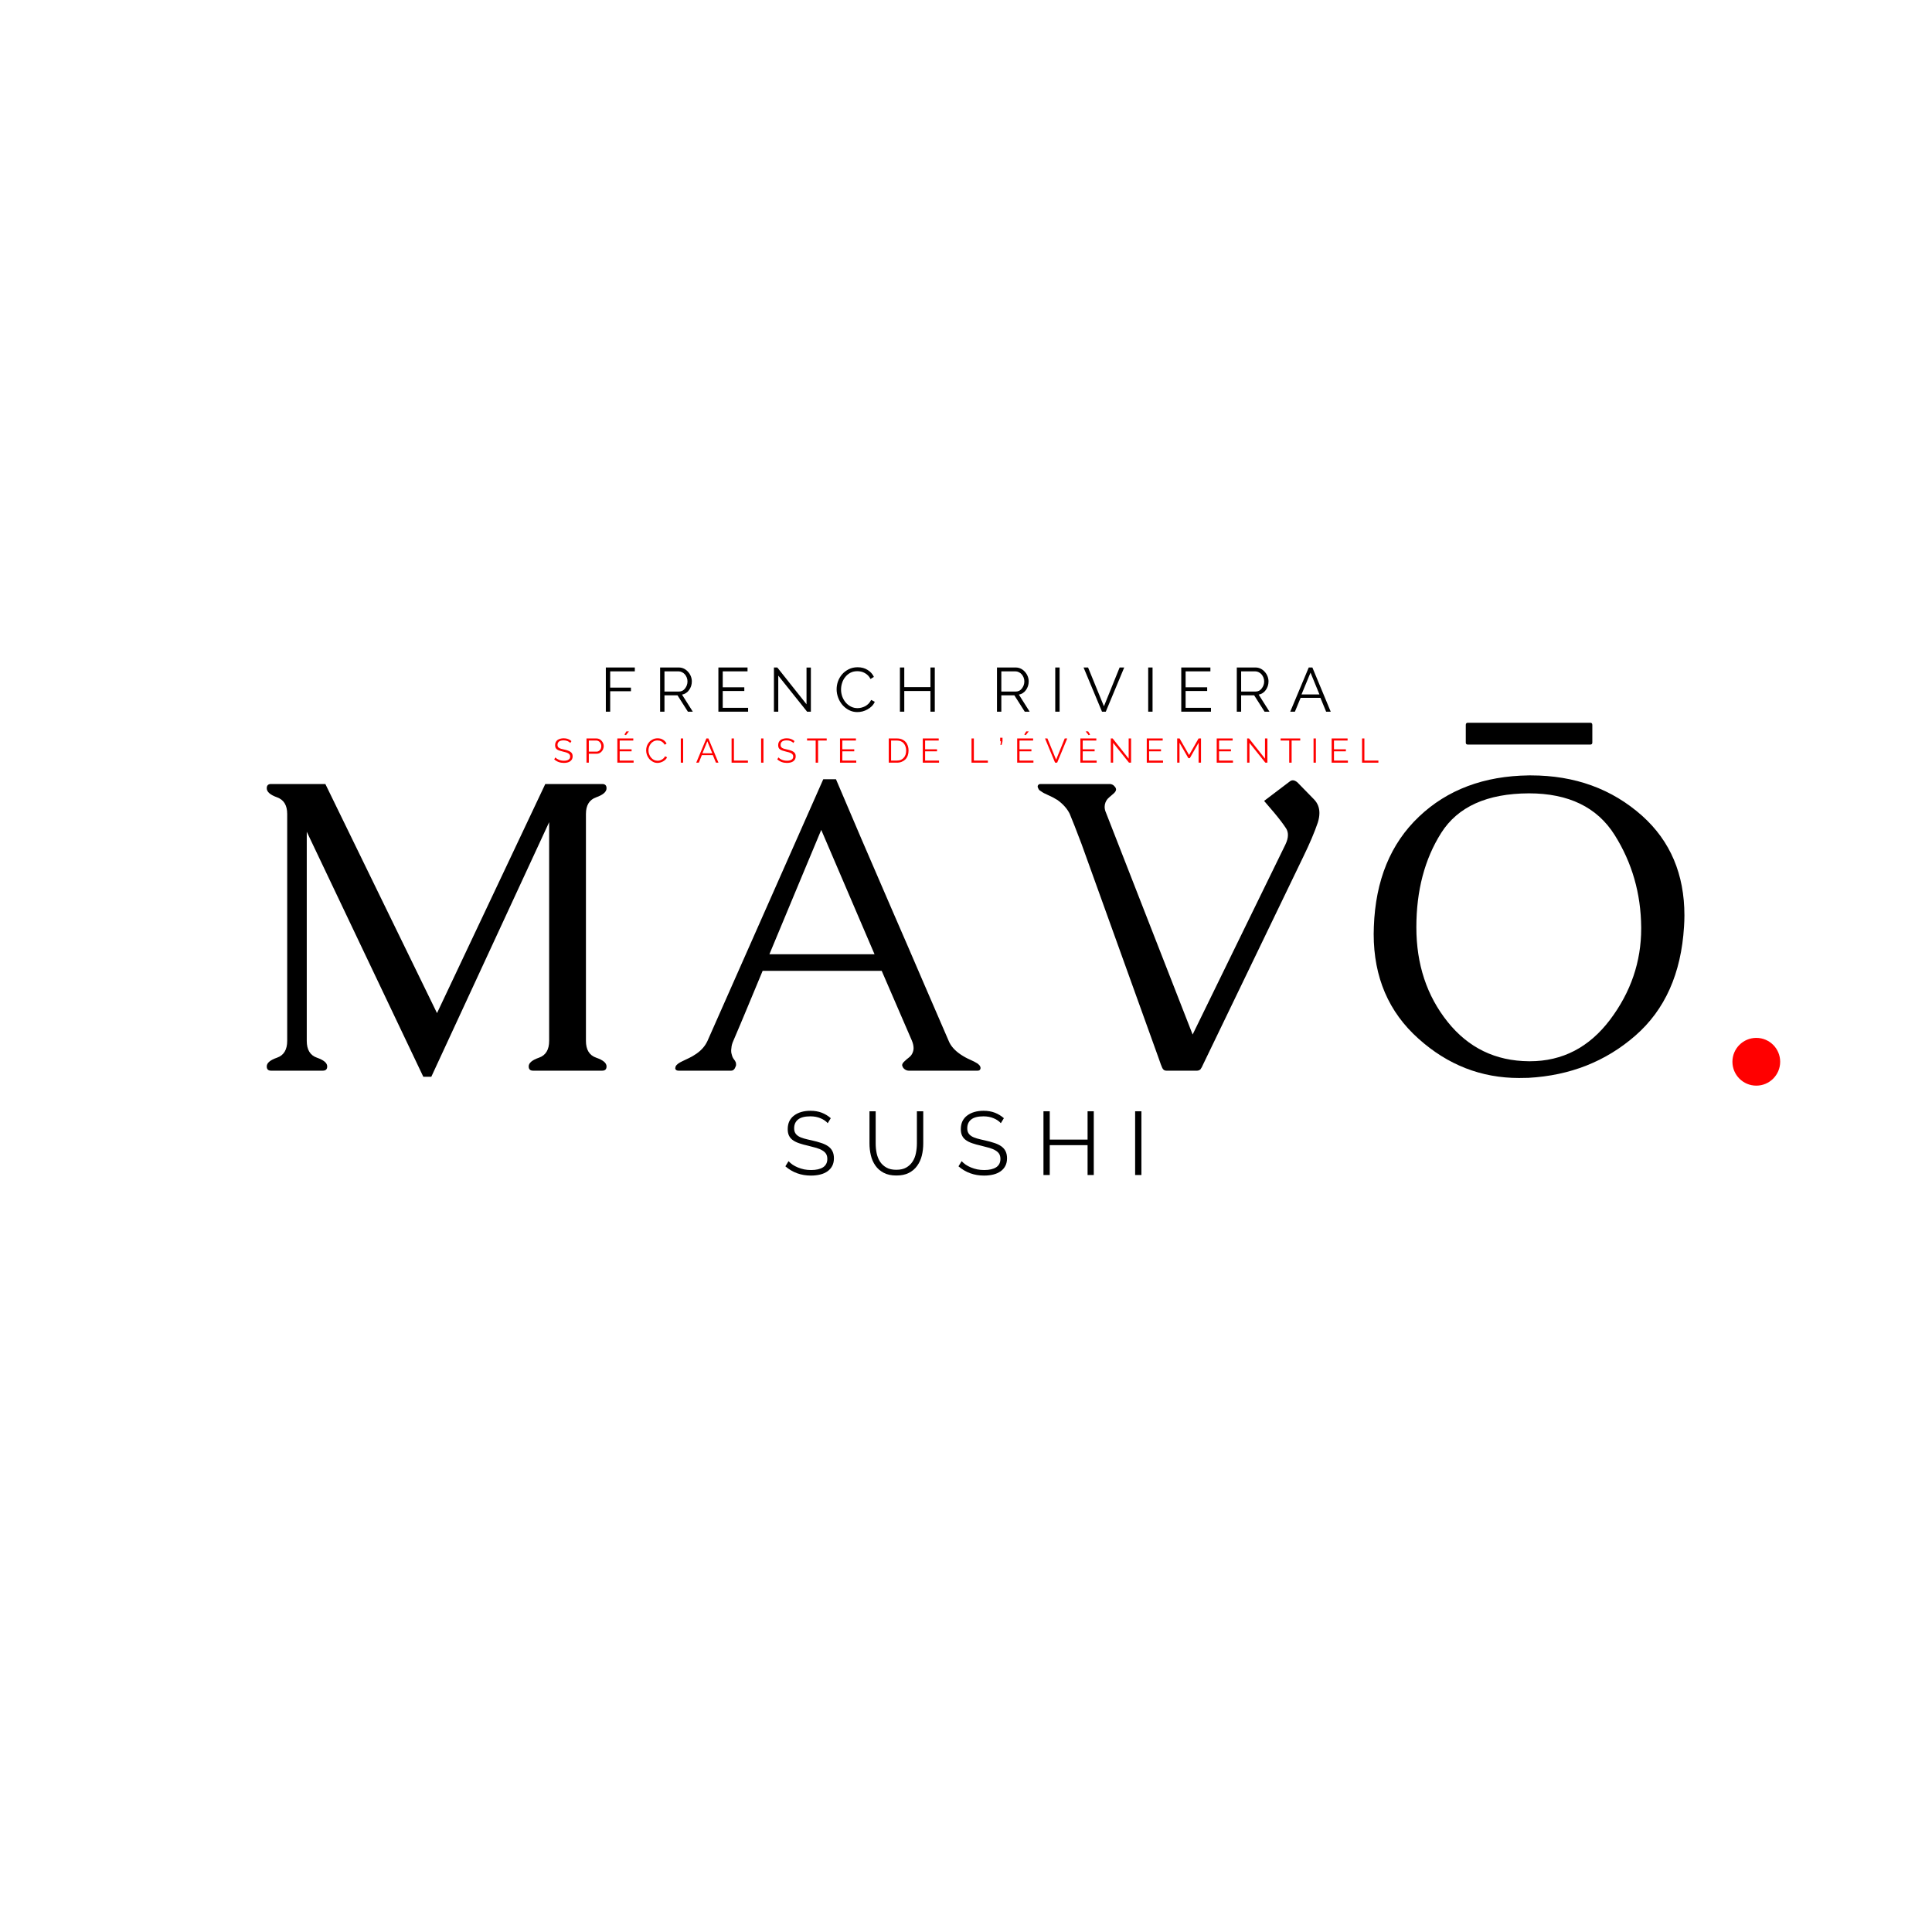 <svg version="1.2" preserveAspectRatio="xMidYMid meet" height="500" viewBox="0 0 375 375" zoomAndPan="magnify" width="500" xmlns:xlink="http://www.w3.org/1999/xlink" xmlns="http://www.w3.org/2000/svg"><defs><clipPath id="8e34a501a0"><path d="M 336.262 201.453 L 345.531 201.453 L 345.531 210.723 L 336.262 210.723 Z M 336.262 201.453"></path></clipPath><clipPath id="8d380fe5a1"><path d="M 340.898 201.453 C 338.336 201.453 336.262 203.527 336.262 206.086 C 336.262 208.645 338.336 210.723 340.898 210.723 C 343.457 210.723 345.531 208.645 345.531 206.086 C 345.531 203.527 343.457 201.453 340.898 201.453 Z M 340.898 201.453"></path></clipPath></defs><g id="2b9c918ba4"><rect style="fill:#ffffff;fill-opacity:1;stroke:none;" height="375" y="0" width="375" x="0"></rect><rect style="fill:#ffffff;fill-opacity:1;stroke:none;" height="375" y="0" width="375" x="0"></rect><g style="fill:#000000;fill-opacity:1;"><g transform="translate(46.464, 207.816)"><path d="M 67.266 -49.828 L 67.266 -5.781 C 67.266 -4.062 67.93 -2.973 69.266 -2.516 C 70.598 -2.055 71.266 -1.492 71.266 -0.828 C 71.266 -0.273 70.988 0 70.438 0 L 57 0 C 56.438 0 56.156 -0.273 56.156 -0.828 C 56.156 -1.492 56.816 -2.055 58.141 -2.516 C 59.461 -2.973 60.125 -4.062 60.125 -5.781 L 60.125 -48.234 L 37.25 1.188 L 35.703 1.188 L 13.078 -46.375 L 13.078 -5.781 C 13.078 -4.062 13.738 -2.973 15.062 -2.516 C 16.383 -2.055 17.047 -1.492 17.047 -0.828 C 17.047 -0.273 16.766 0 16.203 0 L 6.141 0 C 5.586 0 5.312 -0.273 5.312 -0.828 C 5.312 -1.492 5.973 -2.055 7.297 -2.516 C 8.617 -2.973 9.281 -4.062 9.281 -5.781 L 9.281 -49.828 C 9.281 -51.516 8.617 -52.594 7.297 -53.062 C 5.973 -53.539 5.312 -54.125 5.312 -54.812 C 5.312 -55.363 5.586 -55.641 6.141 -55.641 L 16.688 -55.641 L 38.359 -11.172 L 59.375 -55.641 L 70.438 -55.641 C 70.988 -55.641 71.266 -55.363 71.266 -54.812 C 71.266 -54.125 70.598 -53.539 69.266 -53.062 C 67.93 -52.594 67.266 -51.516 67.266 -49.828 Z M 67.266 -49.828" style="stroke:none"></path></g></g><g style="fill:#000000;fill-opacity:1;"><g transform="translate(129.044, 207.816)"><path d="M 33.219 -56.562 C 34.539 -53.438 36.172 -49.613 38.109 -45.094 C 40.047 -40.582 42.051 -35.938 44.125 -31.156 C 46.207 -26.375 48.219 -21.723 50.156 -17.203 C 52.102 -12.68 53.75 -8.875 55.094 -5.781 C 55.488 -4.801 56.27 -3.914 57.438 -3.125 C 58.039 -2.727 58.641 -2.398 59.234 -2.141 C 59.828 -1.879 60.312 -1.629 60.688 -1.391 C 60.945 -1.203 61.117 -1.016 61.203 -0.828 C 61.254 -0.723 61.281 -0.617 61.281 -0.516 C 61.281 -0.43 61.254 -0.336 61.203 -0.234 C 61.117 -0.078 60.957 0 60.719 0 L 47.328 0 C 47.086 0 46.848 -0.078 46.609 -0.234 C 46.348 -0.422 46.191 -0.617 46.141 -0.828 C 46.086 -0.91 46.062 -0.988 46.062 -1.062 C 46.062 -1.301 46.219 -1.555 46.531 -1.828 C 46.77 -2.066 47.062 -2.316 47.406 -2.578 C 47.75 -2.836 48 -3.191 48.156 -3.641 C 48.238 -3.859 48.281 -4.098 48.281 -4.359 C 48.281 -4.805 48.172 -5.297 47.953 -5.828 L 42.094 -19.375 L 18.984 -19.375 C 18.035 -17.102 17.094 -14.836 16.156 -12.578 C 15.219 -10.316 14.27 -8.066 13.312 -5.828 C 13.07 -5.297 12.941 -4.82 12.922 -4.406 C 12.891 -4.219 12.875 -4.031 12.875 -3.844 C 12.875 -3.582 12.914 -3.332 13 -3.094 C 13.082 -2.75 13.211 -2.461 13.391 -2.234 C 13.578 -2.016 13.711 -1.785 13.797 -1.547 C 13.816 -1.336 13.828 -1.191 13.828 -1.109 C 13.828 -1.023 13.801 -0.93 13.75 -0.828 C 13.562 -0.273 13.27 0 12.875 0 L 2.656 0 C 2.395 0 2.207 -0.078 2.094 -0.234 C 2.094 -0.266 2.066 -0.332 2.016 -0.438 C 2.016 -0.488 2.039 -0.617 2.094 -0.828 C 2.258 -1.172 2.711 -1.516 3.453 -1.859 C 3.848 -2.047 4.273 -2.25 4.734 -2.469 C 5.203 -2.695 5.672 -2.973 6.141 -3.297 C 7.117 -3.973 7.832 -4.801 8.281 -5.781 L 30.75 -56.562 Z M 40.703 -22.594 L 30.359 -46.734 C 28.672 -42.691 26.988 -38.66 25.312 -34.641 C 23.633 -30.617 21.961 -26.602 20.297 -22.594 Z M 40.703 -22.594" style="stroke:none"></path></g></g><g style="fill:#000000;fill-opacity:1;"><g transform="translate(199.144, 207.816)"><path d="M 15.531 -50.062 L 32.344 -7.016 L 50.344 -43.875 C 50.676 -44.562 50.844 -45.18 50.844 -45.734 C 50.844 -46.211 50.727 -46.633 50.5 -47 C 49.988 -47.801 49.207 -48.832 48.156 -50.094 L 46.219 -52.359 L 51.125 -56.078 C 51.344 -56.266 51.566 -56.359 51.797 -56.359 C 52.066 -56.359 52.359 -56.227 52.672 -55.969 L 55.922 -52.641 C 56.609 -51.922 56.953 -51.047 56.953 -50.016 C 56.953 -49.43 56.848 -48.812 56.641 -48.156 C 56.004 -46.281 55.066 -44.07 53.828 -41.531 L 34.406 -1.266 C 34.219 -0.816 34.031 -0.473 33.844 -0.234 C 33.633 -0.078 33.426 0 33.219 0 L 27.234 0 C 26.961 0 26.75 -0.102 26.594 -0.312 C 26.508 -0.395 26.367 -0.695 26.172 -1.219 C 25.973 -1.75 25.836 -2.133 25.766 -2.375 L 10.781 -44 C 9.719 -46.801 8.953 -48.754 8.484 -49.859 C 8.004 -50.836 7.223 -51.723 6.141 -52.516 C 5.504 -52.91 4.891 -53.234 4.297 -53.484 C 3.703 -53.734 3.223 -53.992 2.859 -54.266 C 2.617 -54.391 2.457 -54.57 2.375 -54.812 C 2.301 -54.914 2.266 -55.035 2.266 -55.172 C 2.266 -55.254 2.289 -55.332 2.344 -55.406 C 2.445 -55.562 2.602 -55.641 2.812 -55.641 L 16.25 -55.641 C 16.488 -55.641 16.727 -55.562 16.969 -55.406 C 17.207 -55.195 17.363 -55 17.438 -54.812 C 17.469 -54.738 17.484 -54.672 17.484 -54.609 C 17.484 -54.348 17.336 -54.086 17.047 -53.828 C 16.773 -53.586 16.473 -53.328 16.141 -53.047 C 15.816 -52.773 15.578 -52.441 15.422 -52.047 C 15.316 -51.773 15.266 -51.492 15.266 -51.203 C 15.266 -50.836 15.352 -50.457 15.531 -50.062 Z M 15.531 -50.062" style="stroke:none"></path></g></g><g style="fill:#000000;fill-opacity:1;"><g transform="translate(264.726, 207.816)"><path d="M 32.031 -53.828 C 23.914 -53.797 18.242 -51.238 15.016 -46.156 C 11.797 -41.07 10.188 -34.961 10.188 -27.828 C 10.188 -20.66 12.207 -14.547 16.25 -9.484 C 20.289 -4.43 25.551 -1.879 32.031 -1.828 L 32.219 -1.828 C 38.539 -1.828 43.734 -4.52 47.797 -9.906 C 51.816 -15.25 53.828 -21.141 53.828 -27.578 L 53.828 -27.828 C 53.773 -34.398 52.055 -40.375 48.672 -45.75 C 45.285 -51.133 39.738 -53.828 32.031 -53.828 Z M 20.172 -67.531 L 43.953 -67.531 C 44.211 -67.531 44.344 -67.383 44.344 -67.094 L 44.344 -63.688 C 44.344 -63.426 44.211 -63.297 43.953 -63.297 L 20.172 -63.297 C 19.91 -63.297 19.781 -63.426 19.781 -63.688 L 19.781 -67.094 C 19.781 -67.383 19.91 -67.531 20.172 -67.531 Z M 32.031 -57.312 L 32.422 -57.312 C 40.953 -57.312 48.148 -54.695 54.016 -49.469 C 59.484 -44.57 62.219 -38.125 62.219 -30.125 C 62.219 -29.406 62.191 -28.676 62.141 -27.938 C 61.586 -18.852 58.438 -11.805 52.688 -6.797 C 46.945 -1.785 40.035 0.941 31.953 1.391 C 31.336 1.41 30.727 1.422 30.125 1.422 C 22.781 1.422 16.281 -1.113 10.625 -6.188 C 4.812 -11.363 1.906 -18.141 1.906 -26.516 C 1.906 -26.992 1.914 -27.469 1.938 -27.938 C 2.258 -36.945 5.176 -44.066 10.688 -49.297 C 16.195 -54.535 23.312 -57.207 32.031 -57.312 Z M 32.031 -57.312" style="stroke:none"></path></g></g><g clip-path="url(#8e34a501a0)" clip-rule="nonzero"><g clip-path="url(#8d380fe5a1)" clip-rule="nonzero"><path d="M 336.262 201.453 L 345.531 201.453 L 345.531 210.723 L 336.262 210.723 Z M 336.262 201.453" style="stroke:none;fill-rule:nonzero;fill:#ff0000;fill-opacity:1;"></path></g></g><g style="fill:#000000;fill-opacity:1;"><g transform="translate(151.879, 228.071)"><path d="M 8.781 -10.062 C 8.438 -10.457 7.973 -10.773 7.391 -11.016 C 6.805 -11.266 6.145 -11.391 5.406 -11.391 C 4.312 -11.391 3.516 -11.18 3.016 -10.766 C 2.516 -10.359 2.266 -9.797 2.266 -9.078 C 2.266 -8.711 2.332 -8.41 2.469 -8.172 C 2.602 -7.93 2.805 -7.723 3.078 -7.547 C 3.359 -7.367 3.719 -7.219 4.156 -7.094 C 4.594 -6.969 5.109 -6.844 5.703 -6.719 C 6.367 -6.57 6.961 -6.41 7.484 -6.234 C 8.016 -6.066 8.469 -5.852 8.844 -5.594 C 9.219 -5.332 9.5 -5.016 9.688 -4.641 C 9.883 -4.266 9.984 -3.801 9.984 -3.25 C 9.984 -2.676 9.875 -2.18 9.656 -1.766 C 9.438 -1.348 9.129 -1 8.734 -0.719 C 8.336 -0.438 7.863 -0.227 7.312 -0.094 C 6.77 0.039 6.176 0.109 5.531 0.109 C 3.613 0.109 1.957 -0.488 0.562 -1.688 L 1.172 -2.688 C 1.391 -2.457 1.648 -2.234 1.953 -2.016 C 2.266 -1.805 2.609 -1.625 2.984 -1.469 C 3.367 -1.312 3.773 -1.188 4.203 -1.094 C 4.629 -1.008 5.082 -0.969 5.562 -0.969 C 6.551 -0.969 7.32 -1.145 7.875 -1.5 C 8.426 -1.863 8.703 -2.406 8.703 -3.125 C 8.703 -3.508 8.625 -3.832 8.469 -4.094 C 8.312 -4.352 8.07 -4.578 7.75 -4.766 C 7.438 -4.961 7.047 -5.129 6.578 -5.266 C 6.117 -5.398 5.582 -5.539 4.969 -5.688 C 4.32 -5.832 3.754 -5.988 3.266 -6.156 C 2.773 -6.32 2.359 -6.523 2.016 -6.766 C 1.68 -7.004 1.43 -7.297 1.266 -7.641 C 1.098 -7.984 1.016 -8.406 1.016 -8.906 C 1.016 -9.477 1.117 -9.988 1.328 -10.438 C 1.547 -10.883 1.852 -11.254 2.25 -11.547 C 2.645 -11.848 3.109 -12.078 3.641 -12.234 C 4.18 -12.391 4.773 -12.469 5.422 -12.469 C 6.242 -12.469 6.977 -12.344 7.625 -12.094 C 8.27 -11.844 8.852 -11.488 9.375 -11.031 Z M 8.781 -10.062" style="stroke:none"></path></g></g><g style="fill:#000000;fill-opacity:1;"><g transform="translate(167.39, 228.071)"><path d="M 6.578 -1.016 C 7.359 -1.016 8.004 -1.16 8.516 -1.453 C 9.035 -1.754 9.445 -2.145 9.75 -2.625 C 10.062 -3.102 10.273 -3.648 10.391 -4.266 C 10.516 -4.891 10.578 -5.516 10.578 -6.141 L 10.578 -12.375 L 11.812 -12.375 L 11.812 -6.141 C 11.812 -5.297 11.719 -4.5 11.531 -3.75 C 11.344 -3.008 11.039 -2.352 10.625 -1.781 C 10.219 -1.207 9.68 -0.75 9.016 -0.406 C 8.348 -0.07 7.539 0.094 6.594 0.094 C 5.613 0.094 4.789 -0.082 4.125 -0.438 C 3.457 -0.789 2.922 -1.258 2.516 -1.844 C 2.109 -2.426 1.816 -3.086 1.641 -3.828 C 1.461 -4.578 1.375 -5.348 1.375 -6.141 L 1.375 -12.375 L 2.578 -12.375 L 2.578 -6.141 C 2.578 -5.484 2.641 -4.848 2.766 -4.234 C 2.898 -3.617 3.117 -3.07 3.422 -2.594 C 3.734 -2.125 4.145 -1.742 4.656 -1.453 C 5.164 -1.16 5.805 -1.016 6.578 -1.016 Z M 6.578 -1.016" style="stroke:none"></path></g></g><g style="fill:#000000;fill-opacity:1;"><g transform="translate(185.479, 228.071)"><path d="M 8.781 -10.062 C 8.438 -10.457 7.973 -10.773 7.391 -11.016 C 6.805 -11.266 6.145 -11.391 5.406 -11.391 C 4.312 -11.391 3.516 -11.18 3.016 -10.766 C 2.516 -10.359 2.266 -9.797 2.266 -9.078 C 2.266 -8.711 2.332 -8.41 2.469 -8.172 C 2.602 -7.93 2.805 -7.723 3.078 -7.547 C 3.359 -7.367 3.719 -7.219 4.156 -7.094 C 4.594 -6.969 5.109 -6.844 5.703 -6.719 C 6.367 -6.57 6.961 -6.41 7.484 -6.234 C 8.016 -6.066 8.469 -5.852 8.844 -5.594 C 9.219 -5.332 9.5 -5.016 9.688 -4.641 C 9.883 -4.266 9.984 -3.801 9.984 -3.25 C 9.984 -2.676 9.875 -2.18 9.656 -1.766 C 9.438 -1.348 9.129 -1 8.734 -0.719 C 8.336 -0.438 7.863 -0.227 7.312 -0.094 C 6.77 0.039 6.176 0.109 5.531 0.109 C 3.613 0.109 1.957 -0.488 0.562 -1.688 L 1.172 -2.688 C 1.391 -2.457 1.648 -2.234 1.953 -2.016 C 2.266 -1.805 2.609 -1.625 2.984 -1.469 C 3.367 -1.312 3.773 -1.188 4.203 -1.094 C 4.629 -1.008 5.082 -0.969 5.562 -0.969 C 6.551 -0.969 7.32 -1.145 7.875 -1.5 C 8.426 -1.863 8.703 -2.406 8.703 -3.125 C 8.703 -3.508 8.625 -3.832 8.469 -4.094 C 8.312 -4.352 8.07 -4.578 7.75 -4.766 C 7.438 -4.961 7.047 -5.129 6.578 -5.266 C 6.117 -5.398 5.582 -5.539 4.969 -5.688 C 4.32 -5.832 3.754 -5.988 3.266 -6.156 C 2.773 -6.32 2.359 -6.523 2.016 -6.766 C 1.68 -7.004 1.43 -7.297 1.266 -7.641 C 1.098 -7.984 1.016 -8.406 1.016 -8.906 C 1.016 -9.477 1.117 -9.988 1.328 -10.438 C 1.547 -10.883 1.852 -11.254 2.25 -11.547 C 2.645 -11.848 3.109 -12.078 3.641 -12.234 C 4.18 -12.391 4.773 -12.469 5.422 -12.469 C 6.242 -12.469 6.977 -12.344 7.625 -12.094 C 8.27 -11.844 8.852 -11.488 9.375 -11.031 Z M 8.781 -10.062" style="stroke:none"></path></g></g><g style="fill:#000000;fill-opacity:1;"><g transform="translate(200.989, 228.071)"><path d="M 11.312 -12.375 L 11.312 0 L 10.109 0 L 10.109 -5.797 L 2.766 -5.797 L 2.766 0 L 1.547 0 L 1.547 -12.375 L 2.766 -12.375 L 2.766 -6.875 L 10.109 -6.875 L 10.109 -12.375 Z M 11.312 -12.375" style="stroke:none"></path></g></g><g style="fill:#000000;fill-opacity:1;"><g transform="translate(218.782, 228.071)"><path d="M 1.547 0 L 1.547 -12.375 L 2.766 -12.375 L 2.766 0 Z M 1.547 0" style="stroke:none"></path></g></g><g style="fill:#ff0000;fill-opacity:1;"><g transform="translate(107.355, 148.034)"><path d="M 3.344 -3.828 C 3.207 -3.973 3.031 -4.094 2.812 -4.188 C 2.594 -4.281 2.336 -4.328 2.047 -4.328 C 1.641 -4.328 1.336 -4.25 1.141 -4.094 C 0.953 -3.938 0.859 -3.723 0.859 -3.453 C 0.859 -3.305 0.883 -3.188 0.938 -3.094 C 0.988 -3.008 1.066 -2.93 1.172 -2.859 C 1.273 -2.797 1.41 -2.738 1.578 -2.688 C 1.742 -2.645 1.941 -2.598 2.172 -2.547 C 2.422 -2.492 2.645 -2.43 2.844 -2.359 C 3.039 -2.297 3.211 -2.211 3.359 -2.109 C 3.504 -2.016 3.613 -1.895 3.688 -1.75 C 3.758 -1.613 3.797 -1.441 3.797 -1.234 C 3.797 -1.016 3.754 -0.828 3.672 -0.672 C 3.586 -0.516 3.469 -0.379 3.312 -0.266 C 3.164 -0.16 2.988 -0.082 2.781 -0.031 C 2.57 0.02 2.344 0.047 2.094 0.047 C 1.363 0.047 0.738 -0.18 0.219 -0.641 L 0.438 -1.016 C 0.52 -0.93 0.617 -0.848 0.734 -0.766 C 0.859 -0.691 0.988 -0.625 1.125 -0.562 C 1.27 -0.5 1.426 -0.453 1.594 -0.422 C 1.758 -0.391 1.93 -0.375 2.109 -0.375 C 2.484 -0.375 2.773 -0.441 2.984 -0.578 C 3.203 -0.711 3.312 -0.914 3.312 -1.188 C 3.312 -1.332 3.281 -1.453 3.219 -1.547 C 3.156 -1.648 3.062 -1.738 2.938 -1.812 C 2.82 -1.883 2.676 -1.945 2.5 -2 C 2.32 -2.051 2.117 -2.102 1.891 -2.156 C 1.641 -2.219 1.422 -2.281 1.234 -2.344 C 1.047 -2.406 0.891 -2.477 0.766 -2.562 C 0.641 -2.656 0.547 -2.766 0.484 -2.891 C 0.422 -3.023 0.391 -3.191 0.391 -3.391 C 0.391 -3.598 0.426 -3.785 0.5 -3.953 C 0.582 -4.129 0.695 -4.273 0.844 -4.391 C 1 -4.504 1.176 -4.586 1.375 -4.641 C 1.582 -4.703 1.812 -4.734 2.062 -4.734 C 2.375 -4.734 2.648 -4.688 2.891 -4.594 C 3.141 -4.5 3.363 -4.363 3.562 -4.188 Z M 3.344 -3.828" style="stroke:none"></path></g></g><g style="fill:#ff0000;fill-opacity:1;"><g transform="translate(113.244, 148.034)"><path d="M 0.594 0 L 0.594 -4.703 L 2.531 -4.703 C 2.738 -4.703 2.926 -4.66 3.094 -4.578 C 3.27 -4.492 3.414 -4.379 3.531 -4.234 C 3.656 -4.098 3.754 -3.941 3.828 -3.766 C 3.898 -3.586 3.938 -3.406 3.938 -3.219 C 3.938 -3.031 3.898 -2.844 3.828 -2.656 C 3.766 -2.477 3.672 -2.32 3.547 -2.188 C 3.43 -2.051 3.289 -1.941 3.125 -1.859 C 2.957 -1.773 2.773 -1.734 2.578 -1.734 L 1.047 -1.734 L 1.047 0 Z M 1.047 -2.141 L 2.562 -2.141 C 2.695 -2.141 2.816 -2.172 2.922 -2.234 C 3.035 -2.297 3.133 -2.375 3.219 -2.469 C 3.301 -2.57 3.363 -2.688 3.406 -2.812 C 3.445 -2.945 3.469 -3.082 3.469 -3.219 C 3.469 -3.363 3.441 -3.5 3.391 -3.625 C 3.336 -3.758 3.27 -3.875 3.188 -3.969 C 3.102 -4.07 3 -4.148 2.875 -4.203 C 2.758 -4.266 2.641 -4.297 2.516 -4.297 L 1.047 -4.297 Z M 1.047 -2.141" style="stroke:none"></path></g></g><g style="fill:#ff0000;fill-opacity:1;"><g transform="translate(119.233, 148.034)"><path d="M 2.266 -5.344 L 1.969 -5.453 L 2.359 -6.078 L 2.844 -6.078 Z M 3.75 -0.406 L 3.75 0 L 0.594 0 L 0.594 -4.703 L 3.688 -4.703 L 3.688 -4.297 L 1.047 -4.297 L 1.047 -2.594 L 3.359 -2.594 L 3.359 -2.203 L 1.047 -2.203 L 1.047 -0.406 Z M 3.75 -0.406" style="stroke:none"></path></g></g><g style="fill:#ff0000;fill-opacity:1;"><g transform="translate(125.135, 148.034)"><path d="M 0.281 -2.391 C 0.281 -2.672 0.328 -2.953 0.422 -3.234 C 0.523 -3.516 0.672 -3.766 0.859 -3.984 C 1.047 -4.203 1.281 -4.379 1.562 -4.516 C 1.844 -4.66 2.16 -4.734 2.516 -4.734 C 2.93 -4.734 3.285 -4.633 3.578 -4.438 C 3.879 -4.25 4.102 -4.004 4.25 -3.703 L 3.875 -3.484 C 3.801 -3.629 3.707 -3.754 3.594 -3.859 C 3.488 -3.973 3.375 -4.062 3.25 -4.125 C 3.133 -4.195 3.008 -4.242 2.875 -4.266 C 2.738 -4.297 2.609 -4.312 2.484 -4.312 C 2.203 -4.312 1.953 -4.254 1.734 -4.141 C 1.516 -4.023 1.332 -3.875 1.188 -3.688 C 1.039 -3.5 0.926 -3.289 0.844 -3.062 C 0.77 -2.832 0.734 -2.598 0.734 -2.359 C 0.734 -2.098 0.781 -1.848 0.875 -1.609 C 0.969 -1.367 1.094 -1.156 1.25 -0.969 C 1.406 -0.789 1.586 -0.645 1.797 -0.531 C 2.016 -0.426 2.25 -0.375 2.5 -0.375 C 2.633 -0.375 2.77 -0.391 2.906 -0.422 C 3.051 -0.461 3.188 -0.52 3.312 -0.594 C 3.445 -0.664 3.566 -0.754 3.672 -0.859 C 3.785 -0.961 3.879 -1.094 3.953 -1.25 L 4.344 -1.047 C 4.27 -0.867 4.16 -0.711 4.016 -0.578 C 3.879 -0.453 3.727 -0.344 3.562 -0.25 C 3.395 -0.156 3.219 -0.082 3.031 -0.031 C 2.844 0.02 2.66 0.047 2.484 0.047 C 2.16 0.047 1.863 -0.023 1.594 -0.172 C 1.32 -0.316 1.086 -0.5 0.891 -0.719 C 0.703 -0.945 0.551 -1.207 0.438 -1.5 C 0.332 -1.789 0.281 -2.086 0.281 -2.391 Z M 0.281 -2.391" style="stroke:none"></path></g></g><g style="fill:#ff0000;fill-opacity:1;"><g transform="translate(131.547, 148.034)"><path d="M 0.594 0 L 0.594 -4.703 L 1.047 -4.703 L 1.047 0 Z M 0.594 0" style="stroke:none"></path></g></g><g style="fill:#ff0000;fill-opacity:1;"><g transform="translate(135.061, 148.034)"><path d="M 2.047 -4.703 L 2.438 -4.703 L 4.391 0 L 3.906 0 L 3.297 -1.469 L 1.172 -1.469 L 0.578 0 L 0.078 0 Z M 3.188 -1.828 L 2.234 -4.156 L 1.281 -1.828 Z M 3.188 -1.828" style="stroke:none"></path></g></g><g style="fill:#ff0000;fill-opacity:1;"><g transform="translate(141.407, 148.034)"><path d="M 0.594 0 L 0.594 -4.703 L 1.047 -4.703 L 1.047 -0.406 L 3.766 -0.406 L 3.766 0 Z M 0.594 0" style="stroke:none"></path></g></g><g style="fill:#ff0000;fill-opacity:1;"><g transform="translate(147.138, 148.034)"><path d="M 0.594 0 L 0.594 -4.703 L 1.047 -4.703 L 1.047 0 Z M 0.594 0" style="stroke:none"></path></g></g><g style="fill:#ff0000;fill-opacity:1;"><g transform="translate(150.651, 148.034)"><path d="M 3.344 -3.828 C 3.207 -3.973 3.031 -4.094 2.812 -4.188 C 2.594 -4.281 2.336 -4.328 2.047 -4.328 C 1.641 -4.328 1.336 -4.25 1.141 -4.094 C 0.953 -3.938 0.859 -3.723 0.859 -3.453 C 0.859 -3.305 0.883 -3.188 0.938 -3.094 C 0.988 -3.008 1.066 -2.93 1.172 -2.859 C 1.273 -2.797 1.41 -2.738 1.578 -2.688 C 1.742 -2.645 1.941 -2.598 2.172 -2.547 C 2.422 -2.492 2.645 -2.43 2.844 -2.359 C 3.039 -2.297 3.211 -2.211 3.359 -2.109 C 3.504 -2.016 3.613 -1.895 3.688 -1.75 C 3.758 -1.613 3.797 -1.441 3.797 -1.234 C 3.797 -1.016 3.754 -0.828 3.672 -0.672 C 3.586 -0.516 3.469 -0.379 3.312 -0.266 C 3.164 -0.16 2.988 -0.082 2.781 -0.031 C 2.57 0.02 2.344 0.047 2.094 0.047 C 1.363 0.047 0.738 -0.18 0.219 -0.641 L 0.438 -1.016 C 0.52 -0.93 0.617 -0.848 0.734 -0.766 C 0.859 -0.691 0.988 -0.625 1.125 -0.562 C 1.27 -0.5 1.426 -0.453 1.594 -0.422 C 1.758 -0.391 1.93 -0.375 2.109 -0.375 C 2.484 -0.375 2.773 -0.441 2.984 -0.578 C 3.203 -0.711 3.312 -0.914 3.312 -1.188 C 3.312 -1.332 3.281 -1.453 3.219 -1.547 C 3.156 -1.648 3.062 -1.738 2.938 -1.812 C 2.82 -1.883 2.676 -1.945 2.5 -2 C 2.32 -2.051 2.117 -2.102 1.891 -2.156 C 1.641 -2.219 1.422 -2.281 1.234 -2.344 C 1.047 -2.406 0.891 -2.477 0.766 -2.562 C 0.641 -2.656 0.547 -2.766 0.484 -2.891 C 0.422 -3.023 0.391 -3.191 0.391 -3.391 C 0.391 -3.598 0.426 -3.785 0.5 -3.953 C 0.582 -4.129 0.695 -4.273 0.844 -4.391 C 1 -4.504 1.176 -4.586 1.375 -4.641 C 1.582 -4.703 1.812 -4.734 2.062 -4.734 C 2.375 -4.734 2.648 -4.688 2.891 -4.594 C 3.141 -4.5 3.363 -4.363 3.562 -4.188 Z M 3.344 -3.828" style="stroke:none"></path></g></g><g style="fill:#ff0000;fill-opacity:1;"><g transform="translate(156.541, 148.034)"><path d="M 3.922 -4.297 L 2.25 -4.297 L 2.25 0 L 1.781 0 L 1.781 -4.297 L 0.109 -4.297 L 0.109 -4.703 L 3.922 -4.703 Z M 3.922 -4.297" style="stroke:none"></path></g></g><g style="fill:#ff0000;fill-opacity:1;"><g transform="translate(162.45, 148.034)"><path d="M 3.75 -0.406 L 3.75 0 L 0.594 0 L 0.594 -4.703 L 3.688 -4.703 L 3.688 -4.297 L 1.047 -4.297 L 1.047 -2.594 L 3.359 -2.594 L 3.359 -2.203 L 1.047 -2.203 L 1.047 -0.406 Z M 3.75 -0.406" style="stroke:none"></path></g></g><g style="fill:#ff0000;fill-opacity:1;"><g transform="translate(168.353, 148.034)"><path d="" style="stroke:none"></path></g></g><g style="fill:#ff0000;fill-opacity:1;"><g transform="translate(171.913, 148.034)"><path d="M 0.594 0 L 0.594 -4.703 L 2.188 -4.703 C 2.562 -4.703 2.891 -4.641 3.172 -4.516 C 3.453 -4.391 3.688 -4.223 3.875 -4.016 C 4.062 -3.805 4.203 -3.555 4.297 -3.266 C 4.391 -2.984 4.438 -2.68 4.438 -2.359 C 4.438 -2.004 4.383 -1.68 4.281 -1.391 C 4.176 -1.098 4.023 -0.848 3.828 -0.641 C 3.629 -0.441 3.391 -0.285 3.109 -0.172 C 2.836 -0.055 2.531 0 2.188 0 Z M 3.969 -2.359 C 3.969 -2.641 3.926 -2.895 3.844 -3.125 C 3.77 -3.363 3.656 -3.57 3.5 -3.75 C 3.352 -3.926 3.164 -4.062 2.938 -4.156 C 2.719 -4.25 2.469 -4.297 2.188 -4.297 L 1.047 -4.297 L 1.047 -0.406 L 2.188 -0.406 C 2.477 -0.406 2.734 -0.453 2.953 -0.547 C 3.18 -0.648 3.367 -0.789 3.516 -0.969 C 3.672 -1.145 3.785 -1.348 3.859 -1.578 C 3.93 -1.816 3.969 -2.078 3.969 -2.359 Z M 3.969 -2.359" style="stroke:none"></path></g></g><g style="fill:#ff0000;fill-opacity:1;"><g transform="translate(178.517, 148.034)"><path d="M 3.75 -0.406 L 3.75 0 L 0.594 0 L 0.594 -4.703 L 3.688 -4.703 L 3.688 -4.297 L 1.047 -4.297 L 1.047 -2.594 L 3.359 -2.594 L 3.359 -2.203 L 1.047 -2.203 L 1.047 -0.406 Z M 3.75 -0.406" style="stroke:none"></path></g></g><g style="fill:#ff0000;fill-opacity:1;"><g transform="translate(184.419, 148.034)"><path d="" style="stroke:none"></path></g></g><g style="fill:#ff0000;fill-opacity:1;"><g transform="translate(187.979, 148.034)"><path d="M 0.594 0 L 0.594 -4.703 L 1.047 -4.703 L 1.047 -0.406 L 3.766 -0.406 L 3.766 0 Z M 0.594 0" style="stroke:none"></path></g></g><g style="fill:#ff0000;fill-opacity:1;"><g transform="translate(193.71, 148.034)"><path d="M 0.469 -3.453 L 0.578 -4.156 L 0.422 -4.156 L 0.422 -4.844 L 0.875 -4.844 L 0.875 -4.156 L 0.703 -3.453 Z M 0.469 -3.453" style="stroke:none"></path></g></g><g style="fill:#ff0000;fill-opacity:1;"><g transform="translate(196.84, 148.034)"><path d="M 2.266 -5.344 L 1.969 -5.453 L 2.359 -6.078 L 2.844 -6.078 Z M 3.75 -0.406 L 3.75 0 L 0.594 0 L 0.594 -4.703 L 3.688 -4.703 L 3.688 -4.297 L 1.047 -4.297 L 1.047 -2.594 L 3.359 -2.594 L 3.359 -2.203 L 1.047 -2.203 L 1.047 -0.406 Z M 3.75 -0.406" style="stroke:none"></path></g></g><g style="fill:#ff0000;fill-opacity:1;"><g transform="translate(202.742, 148.034)"><path d="M 0.562 -4.703 L 2.25 -0.578 L 3.922 -4.703 L 4.406 -4.703 L 2.453 0 L 2.047 0 L 0.094 -4.703 Z M 0.562 -4.703" style="stroke:none"></path></g></g><g style="fill:#ff0000;fill-opacity:1;"><g transform="translate(209.108, 148.034)"><path d="M 3.75 -0.406 L 3.75 0 L 0.594 0 L 0.594 -4.703 L 3.688 -4.703 L 3.688 -4.297 L 1.047 -4.297 L 1.047 -2.594 L 3.359 -2.594 L 3.359 -2.203 L 1.047 -2.203 L 1.047 -0.406 Z M 1.609 -6.078 L 2.094 -6.078 L 2.484 -5.453 L 2.188 -5.344 Z M 1.609 -6.078" style="stroke:none"></path></g></g><g style="fill:#ff0000;fill-opacity:1;"><g transform="translate(215.011, 148.034)"><path d="M 1.047 -3.844 L 1.047 0 L 0.594 0 L 0.594 -4.703 L 0.953 -4.703 L 4.062 -0.781 L 4.062 -4.703 L 4.531 -4.703 L 4.531 0 L 4.125 0 Z M 1.047 -3.844" style="stroke:none"></path></g></g><g style="fill:#ff0000;fill-opacity:1;"><g transform="translate(221.992, 148.034)"><path d="M 3.75 -0.406 L 3.75 0 L 0.594 0 L 0.594 -4.703 L 3.688 -4.703 L 3.688 -4.297 L 1.047 -4.297 L 1.047 -2.594 L 3.359 -2.594 L 3.359 -2.203 L 1.047 -2.203 L 1.047 -0.406 Z M 3.75 -0.406" style="stroke:none"></path></g></g><g style="fill:#ff0000;fill-opacity:1;"><g transform="translate(227.895, 148.034)"><path d="M 4.75 0 L 4.75 -3.859 L 3.047 -0.875 L 2.766 -0.875 L 1.047 -3.859 L 1.047 0 L 0.594 0 L 0.594 -4.703 L 1.062 -4.703 L 2.906 -1.484 L 4.75 -4.703 L 5.219 -4.703 L 5.219 0 Z M 4.75 0" style="stroke:none"></path></g></g><g style="fill:#ff0000;fill-opacity:1;"><g transform="translate(235.571, 148.034)"><path d="M 3.75 -0.406 L 3.75 0 L 0.594 0 L 0.594 -4.703 L 3.688 -4.703 L 3.688 -4.297 L 1.047 -4.297 L 1.047 -2.594 L 3.359 -2.594 L 3.359 -2.203 L 1.047 -2.203 L 1.047 -0.406 Z M 3.75 -0.406" style="stroke:none"></path></g></g><g style="fill:#ff0000;fill-opacity:1;"><g transform="translate(241.473, 148.034)"><path d="M 1.047 -3.844 L 1.047 0 L 0.594 0 L 0.594 -4.703 L 0.953 -4.703 L 4.062 -0.781 L 4.062 -4.703 L 4.531 -4.703 L 4.531 0 L 4.125 0 Z M 1.047 -3.844" style="stroke:none"></path></g></g><g style="fill:#ff0000;fill-opacity:1;"><g transform="translate(248.454, 148.034)"><path d="M 3.922 -4.297 L 2.25 -4.297 L 2.25 0 L 1.781 0 L 1.781 -4.297 L 0.109 -4.297 L 0.109 -4.703 L 3.922 -4.703 Z M 3.922 -4.297" style="stroke:none"></path></g></g><g style="fill:#ff0000;fill-opacity:1;"><g transform="translate(254.364, 148.034)"><path d="M 0.594 0 L 0.594 -4.703 L 1.047 -4.703 L 1.047 0 Z M 0.594 0" style="stroke:none"></path></g></g><g style="fill:#ff0000;fill-opacity:1;"><g transform="translate(257.877, 148.034)"><path d="M 3.75 -0.406 L 3.75 0 L 0.594 0 L 0.594 -4.703 L 3.688 -4.703 L 3.688 -4.297 L 1.047 -4.297 L 1.047 -2.594 L 3.359 -2.594 L 3.359 -2.203 L 1.047 -2.203 L 1.047 -0.406 Z M 3.75 -0.406" style="stroke:none"></path></g></g><g style="fill:#ff0000;fill-opacity:1;"><g transform="translate(263.78, 148.034)"><path d="M 0.594 0 L 0.594 -4.703 L 1.047 -4.703 L 1.047 -0.406 L 3.766 -0.406 L 3.766 0 Z M 0.594 0" style="stroke:none"></path></g></g><g style="fill:#000000;fill-opacity:1;"><g transform="translate(116.514, 138.137)"><path d="M 1.078 0 L 1.078 -8.578 L 6.703 -8.578 L 6.703 -7.828 L 1.922 -7.828 L 1.922 -4.672 L 5.953 -4.672 L 5.953 -3.969 L 1.922 -3.969 L 1.922 0 Z M 1.078 0" style="stroke:none"></path></g></g><g style="fill:#000000;fill-opacity:1;"><g transform="translate(127.051, 138.137)"><path d="M 1.078 0 L 1.078 -8.578 L 4.703 -8.578 C 5.066 -8.578 5.406 -8.5 5.719 -8.344 C 6.031 -8.188 6.297 -7.977 6.516 -7.719 C 6.742 -7.469 6.922 -7.18 7.047 -6.859 C 7.172 -6.535 7.234 -6.207 7.234 -5.875 C 7.234 -5.562 7.188 -5.258 7.094 -4.969 C 7 -4.688 6.867 -4.43 6.703 -4.203 C 6.547 -3.973 6.348 -3.781 6.109 -3.625 C 5.879 -3.469 5.617 -3.363 5.328 -3.312 L 7.422 0 L 6.469 0 L 4.453 -3.172 L 1.922 -3.172 L 1.922 0 Z M 1.922 -3.906 L 4.719 -3.906 C 4.969 -3.906 5.195 -3.957 5.406 -4.062 C 5.613 -4.176 5.785 -4.328 5.922 -4.516 C 6.066 -4.703 6.18 -4.91 6.266 -5.141 C 6.348 -5.379 6.391 -5.625 6.391 -5.875 C 6.391 -6.133 6.344 -6.383 6.25 -6.625 C 6.156 -6.863 6.031 -7.07 5.875 -7.25 C 5.719 -7.426 5.531 -7.566 5.312 -7.672 C 5.102 -7.773 4.883 -7.828 4.656 -7.828 L 1.922 -7.828 Z M 1.922 -3.906" style="stroke:none"></path></g></g><g style="fill:#000000;fill-opacity:1;"><g transform="translate(138.361, 138.137)"><path d="M 6.844 -0.75 L 6.844 0 L 1.078 0 L 1.078 -8.578 L 6.734 -8.578 L 6.734 -7.828 L 1.922 -7.828 L 1.922 -4.734 L 6.109 -4.734 L 6.109 -4.016 L 1.922 -4.016 L 1.922 -0.75 Z M 6.844 -0.75" style="stroke:none"></path></g></g><g style="fill:#000000;fill-opacity:1;"><g transform="translate(149.14, 138.137)"><path d="M 1.922 -7 L 1.922 0 L 1.078 0 L 1.078 -8.578 L 1.734 -8.578 L 7.406 -1.438 L 7.406 -8.562 L 8.25 -8.562 L 8.25 0 L 7.516 0 Z M 1.922 -7" style="stroke:none"></path></g></g><g style="fill:#000000;fill-opacity:1;"><g transform="translate(161.888, 138.137)"><path d="M 0.5 -4.344 C 0.5 -4.863 0.586 -5.379 0.766 -5.891 C 0.953 -6.398 1.219 -6.852 1.562 -7.25 C 1.914 -7.656 2.344 -7.984 2.844 -8.234 C 3.352 -8.492 3.93 -8.625 4.578 -8.625 C 5.336 -8.625 5.988 -8.445 6.531 -8.094 C 7.082 -7.75 7.484 -7.301 7.734 -6.75 L 7.078 -6.344 C 6.941 -6.625 6.773 -6.859 6.578 -7.047 C 6.379 -7.242 6.164 -7.398 5.938 -7.516 C 5.719 -7.641 5.484 -7.727 5.234 -7.781 C 4.992 -7.832 4.758 -7.859 4.531 -7.859 C 4.008 -7.859 3.551 -7.754 3.156 -7.547 C 2.77 -7.336 2.441 -7.062 2.172 -6.719 C 1.898 -6.383 1.695 -6.004 1.562 -5.578 C 1.426 -5.16 1.359 -4.734 1.359 -4.297 C 1.359 -3.828 1.438 -3.375 1.594 -2.938 C 1.758 -2.5 1.984 -2.113 2.266 -1.781 C 2.555 -1.445 2.895 -1.18 3.281 -0.984 C 3.676 -0.785 4.102 -0.688 4.562 -0.688 C 4.801 -0.688 5.047 -0.719 5.297 -0.781 C 5.555 -0.844 5.805 -0.938 6.047 -1.062 C 6.285 -1.195 6.504 -1.363 6.703 -1.562 C 6.898 -1.758 7.066 -2 7.203 -2.281 L 7.906 -1.922 C 7.77 -1.598 7.578 -1.312 7.328 -1.062 C 7.078 -0.82 6.797 -0.613 6.484 -0.438 C 6.18 -0.27 5.859 -0.141 5.516 -0.047 C 5.18 0.035 4.848 0.078 4.516 0.078 C 3.93 0.078 3.391 -0.051 2.891 -0.312 C 2.398 -0.57 1.977 -0.906 1.625 -1.312 C 1.27 -1.727 0.992 -2.203 0.797 -2.734 C 0.598 -3.266 0.5 -3.801 0.5 -4.344 Z M 0.5 -4.344" style="stroke:none"></path></g></g><g style="fill:#000000;fill-opacity:1;"><g transform="translate(173.597, 138.137)"><path d="M 7.844 -8.578 L 7.844 0 L 7 0 L 7 -4.016 L 1.922 -4.016 L 1.922 0 L 1.078 0 L 1.078 -8.578 L 1.922 -8.578 L 1.922 -4.766 L 7 -4.766 L 7 -8.578 Z M 7.844 -8.578" style="stroke:none"></path></g></g><g style="fill:#000000;fill-opacity:1;"><g transform="translate(185.934, 138.137)"><path d="" style="stroke:none"></path></g></g><g style="fill:#000000;fill-opacity:1;"><g transform="translate(192.436, 138.137)"><path d="M 1.078 0 L 1.078 -8.578 L 4.703 -8.578 C 5.066 -8.578 5.406 -8.5 5.719 -8.344 C 6.031 -8.188 6.297 -7.977 6.516 -7.719 C 6.742 -7.469 6.922 -7.18 7.047 -6.859 C 7.172 -6.535 7.234 -6.207 7.234 -5.875 C 7.234 -5.562 7.188 -5.258 7.094 -4.969 C 7 -4.688 6.867 -4.43 6.703 -4.203 C 6.547 -3.973 6.348 -3.781 6.109 -3.625 C 5.879 -3.469 5.617 -3.363 5.328 -3.312 L 7.422 0 L 6.469 0 L 4.453 -3.172 L 1.922 -3.172 L 1.922 0 Z M 1.922 -3.906 L 4.719 -3.906 C 4.969 -3.906 5.195 -3.957 5.406 -4.062 C 5.613 -4.176 5.785 -4.328 5.922 -4.516 C 6.066 -4.703 6.18 -4.91 6.266 -5.141 C 6.348 -5.379 6.391 -5.625 6.391 -5.875 C 6.391 -6.133 6.344 -6.383 6.25 -6.625 C 6.156 -6.863 6.031 -7.07 5.875 -7.25 C 5.719 -7.426 5.531 -7.566 5.312 -7.672 C 5.102 -7.773 4.883 -7.828 4.656 -7.828 L 1.922 -7.828 Z M 1.922 -3.906" style="stroke:none"></path></g></g><g style="fill:#000000;fill-opacity:1;"><g transform="translate(203.746, 138.137)"><path d="M 1.078 0 L 1.078 -8.578 L 1.922 -8.578 L 1.922 0 Z M 1.078 0" style="stroke:none"></path></g></g><g style="fill:#000000;fill-opacity:1;"><g transform="translate(210.163, 138.137)"><path d="M 1.031 -8.578 L 4.109 -1.047 L 7.156 -8.578 L 8.047 -8.578 L 4.469 0 L 3.734 0 L 0.156 -8.578 Z M 1.031 -8.578" style="stroke:none"></path></g></g><g style="fill:#000000;fill-opacity:1;"><g transform="translate(221.787, 138.137)"><path d="M 1.078 0 L 1.078 -8.578 L 1.922 -8.578 L 1.922 0 Z M 1.078 0" style="stroke:none"></path></g></g><g style="fill:#000000;fill-opacity:1;"><g transform="translate(228.204, 138.137)"><path d="M 6.844 -0.75 L 6.844 0 L 1.078 0 L 1.078 -8.578 L 6.734 -8.578 L 6.734 -7.828 L 1.922 -7.828 L 1.922 -4.734 L 6.109 -4.734 L 6.109 -4.016 L 1.922 -4.016 L 1.922 -0.75 Z M 6.844 -0.75" style="stroke:none"></path></g></g><g style="fill:#000000;fill-opacity:1;"><g transform="translate(238.983, 138.137)"><path d="M 1.078 0 L 1.078 -8.578 L 4.703 -8.578 C 5.066 -8.578 5.406 -8.5 5.719 -8.344 C 6.031 -8.188 6.297 -7.977 6.516 -7.719 C 6.742 -7.469 6.922 -7.18 7.047 -6.859 C 7.172 -6.535 7.234 -6.207 7.234 -5.875 C 7.234 -5.562 7.188 -5.258 7.094 -4.969 C 7 -4.688 6.867 -4.43 6.703 -4.203 C 6.547 -3.973 6.348 -3.781 6.109 -3.625 C 5.879 -3.469 5.617 -3.363 5.328 -3.312 L 7.422 0 L 6.469 0 L 4.453 -3.172 L 1.922 -3.172 L 1.922 0 Z M 1.922 -3.906 L 4.719 -3.906 C 4.969 -3.906 5.195 -3.957 5.406 -4.062 C 5.613 -4.176 5.785 -4.328 5.922 -4.516 C 6.066 -4.703 6.18 -4.91 6.266 -5.141 C 6.348 -5.379 6.391 -5.625 6.391 -5.875 C 6.391 -6.133 6.344 -6.383 6.25 -6.625 C 6.156 -6.863 6.031 -7.07 5.875 -7.25 C 5.719 -7.426 5.531 -7.566 5.312 -7.672 C 5.102 -7.773 4.883 -7.828 4.656 -7.828 L 1.922 -7.828 Z M 1.922 -3.906" style="stroke:none"></path></g></g><g style="fill:#000000;fill-opacity:1;"><g transform="translate(250.293, 138.137)"><path d="M 3.734 -8.578 L 4.438 -8.578 L 8 0 L 7.109 0 L 6 -2.688 L 2.156 -2.688 L 1.047 0 L 0.141 0 Z M 5.812 -3.344 L 4.078 -7.578 L 2.328 -3.344 Z M 5.812 -3.344" style="stroke:none"></path></g></g></g></svg>